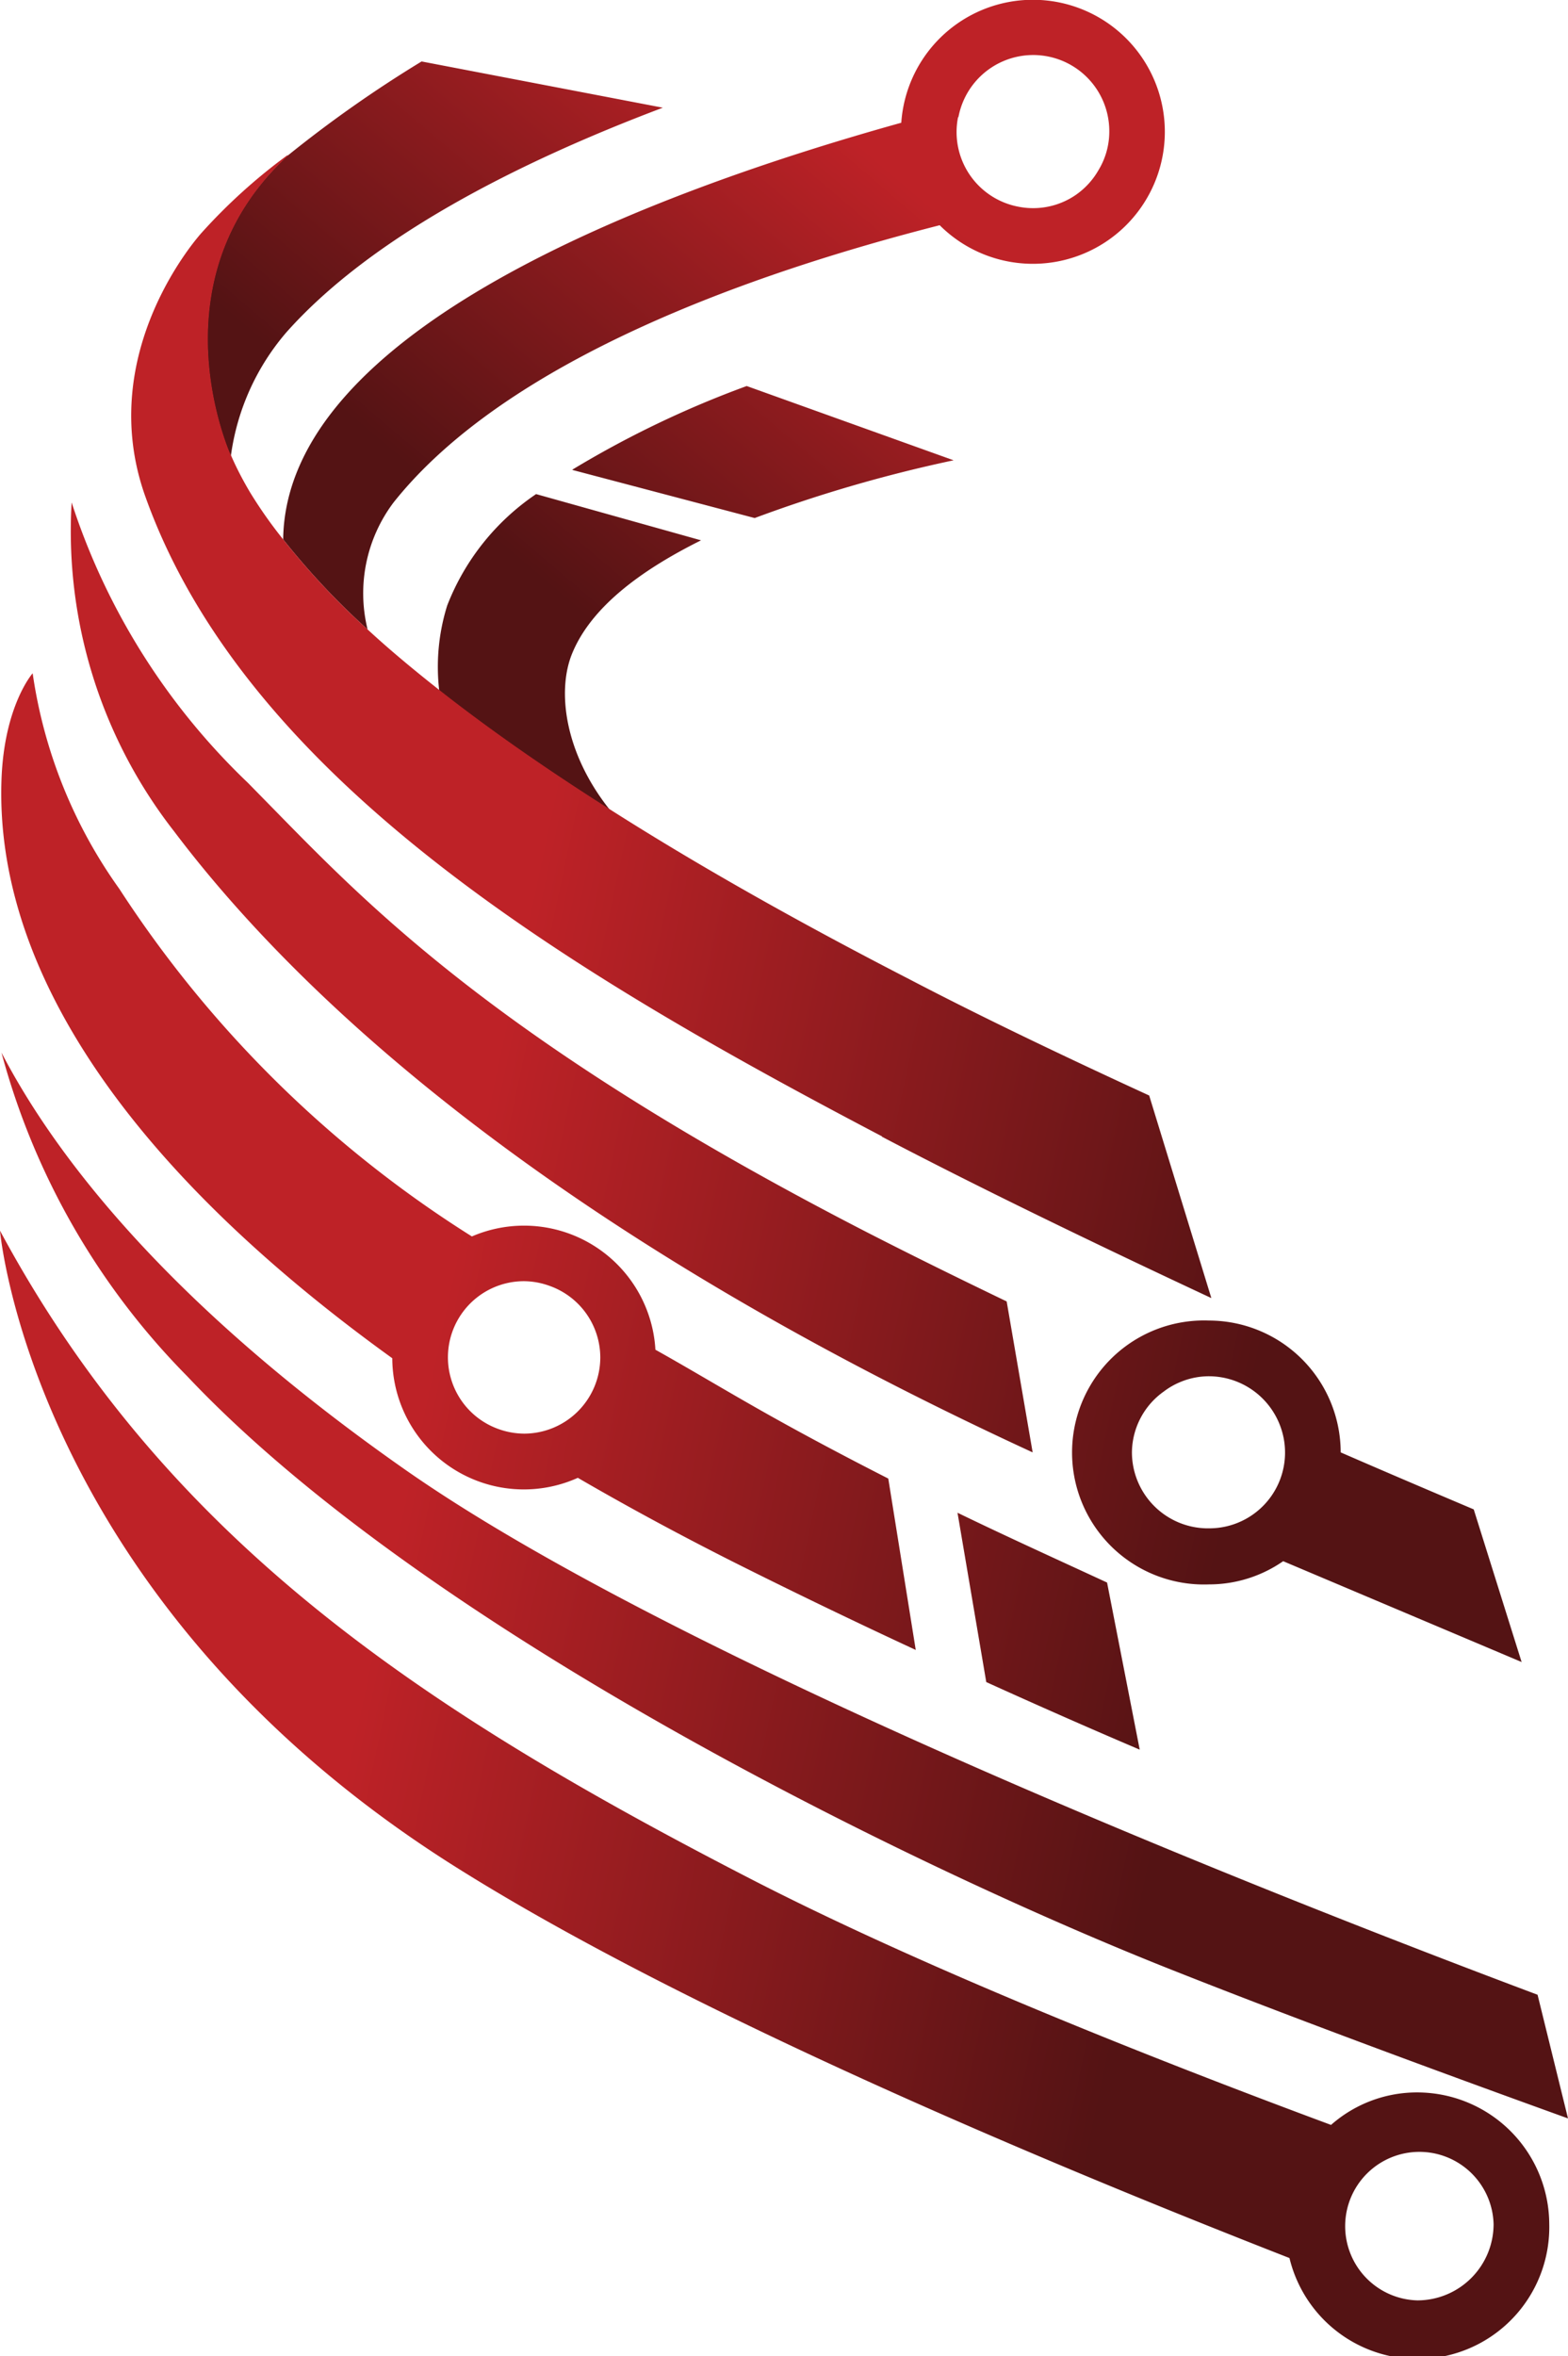 <svg id="Layer_1" data-name="Layer 1" xmlns="http://www.w3.org/2000/svg" xmlns:xlink="http://www.w3.org/1999/xlink" viewBox="0 0 84.5 126.9"><defs><style>.cls-1{fill:url(#linear-gradient);}.cls-2{fill:url(#linear-gradient-2);}</style><linearGradient id="linear-gradient" x1="1139.26" y1="214.82" x2="1162.12" y2="187.9" gradientTransform="translate(1182.4 219.9) rotate(180)" gradientUnits="userSpaceOnUse"><stop offset="0" stop-color="#be2227"/><stop offset="0.82" stop-color="#541314"/></linearGradient><linearGradient id="linear-gradient-2" x1="1157" y1="156.57" x2="1105" y2="145.5" xlink:href="#linear-gradient"/></defs><path class="cls-1" d="M30.86,35.13c-.86,2-.47,5.38,2,8.48q-5.23-3.31-9.19-6.42a11.06,11.06,0,0,1,.43-4.58,12.87,12.87,0,0,1,4.79-6l8.89,2.49C34.42,30.77,31.87,32.74,30.86,35.13ZM48.57,6.61a7.11,7.11,0,1,1,2.07,5.52C40.4,14.74,27.3,19.4,21.21,27.06a8.13,8.13,0,0,0-1.4,6.84,39.94,39.94,0,0,1-4.55-4.85C15.4,17.83,34.86,10.43,48.57,6.61Zm3.06-.3a4.09,4.09,0,0,0,3.24,4.82,4,4,0,0,0,.78.08A4.05,4.05,0,0,0,58,10.48a4.1,4.1,0,0,0,1.2-1.32,4,4,0,0,0,.58-2.06,4.1,4.1,0,0,0-8.13-.79Zm-20.78,19,9.82,2.59a75.74,75.74,0,0,1,10.72-3.11l-11.15-4A54,54,0,0,0,30.85,25.29Zm-18.53-1,.12.26a12.82,12.82,0,0,1,3-6.68C20,12.77,27.85,8.77,35.72,5.8l-13-2.49A66.63,66.63,0,0,0,15.48,8.4C8.87,14.51,11.68,22.69,12.32,24.29Z"/><path class="cls-2" d="M59.66,85.23l1.76,9c-2.7-1.15-5.47-2.37-8.27-3.64L51.6,81.47C54.24,82.75,57,84,59.66,85.23Zm3.49,20.86c7.32,2.9,16,6.07,21.35,8l-1.64-6.66C67.64,101.72,36.1,89.23,21.62,79,9.08,70.18,3,62.3.08,56.69a39.25,39.25,0,0,0,10,17.42C23.13,87.94,49.58,100.72,63.15,106.09Zm-7.5-27.87-1.4-8.13c-2.6-1.25-5.14-2.5-7.54-3.73-19.44-10-26.6-17.31-31.83-22.65l-1.51-1.54A36.39,36.39,0,0,1,3.86,27.06,26.26,26.26,0,0,0,9.38,44.77C15.88,53.38,29.12,66,55.65,78.22Zm-8.12-17c5.15,2.7,11.39,5.72,17.75,8.69L61.93,59c-4.66-2.14-9.11-4.27-12.94-6.27Q39.8,48,32.9,43.61q-5.23-3.31-9.19-6.42C22.29,36.07,21,35,19.81,33.9a39.94,39.94,0,0,1-4.55-4.85,24.06,24.06,0,0,1-1.8-2.56c-.39-.66-.72-1.3-1-1.94l-.12-.26c-.64-1.6-3.45-9.78,3.16-15.89l0-.05a30.37,30.37,0,0,0-4.62,4.17S5,18.91,7.85,26.79C13.37,42.17,31.12,52.59,47.53,61.2ZM.08,42C.22,38,1.76,36.26,1.76,36.26A26.39,26.39,0,0,0,6.43,47.87a61.92,61.92,0,0,0,19,18.72,7.09,7.09,0,0,1,9.89,6.1c1.79,1,3.7,2.15,5.77,3.32s4.42,2.42,6.78,3.62l1.48,9.23c-3.3-1.53-6.62-3.13-9.89-4.77q-4.36-2.2-8.32-4.5a7.09,7.09,0,0,1-10-6.44C7.4,63.25-.29,52.52.08,42ZM28.24,69a4.1,4.1,0,0,0-1.49,7.92,4.16,4.16,0,0,0,1.49.29,4.11,4.11,0,0,0,4.11-4.1,4.1,4.1,0,0,0-2.74-3.86A4.11,4.11,0,0,0,28.24,69Zm55.25,50.78a7.1,7.1,0,0,1-14,1.83c-13.64-5.33-33-13.49-45.23-21.25C1.69,86,0,66.28,0,66.28,9,83,22.79,92.1,40.51,101.22c9.16,4.71,21.46,9.6,31.22,13.22a7,7,0,0,1,4.65-1.75A7.12,7.12,0,0,1,83.49,119.79Zm-3,0a4,4,0,1,0-4.11,4.11A4.11,4.11,0,0,0,80.49,119.79ZM65.15,71.12a7.11,7.11,0,0,1,7.1,7.1v0c2.46,1.07,4.88,2.1,7.17,3.07L82,89.51,69.15,84.08a7,7,0,0,1-4,1.25,7.11,7.11,0,1,1,0-14.21ZM69,76.82a4.11,4.11,0,0,0-3.84-2.7,4,4,0,0,0-1.55.31,3.94,3.94,0,0,0-.89.51A4.06,4.06,0,0,0,61,78.22,4.1,4.1,0,0,0,65,82.31l.17,0A4.08,4.08,0,0,0,69,76.82Z"/></svg>
